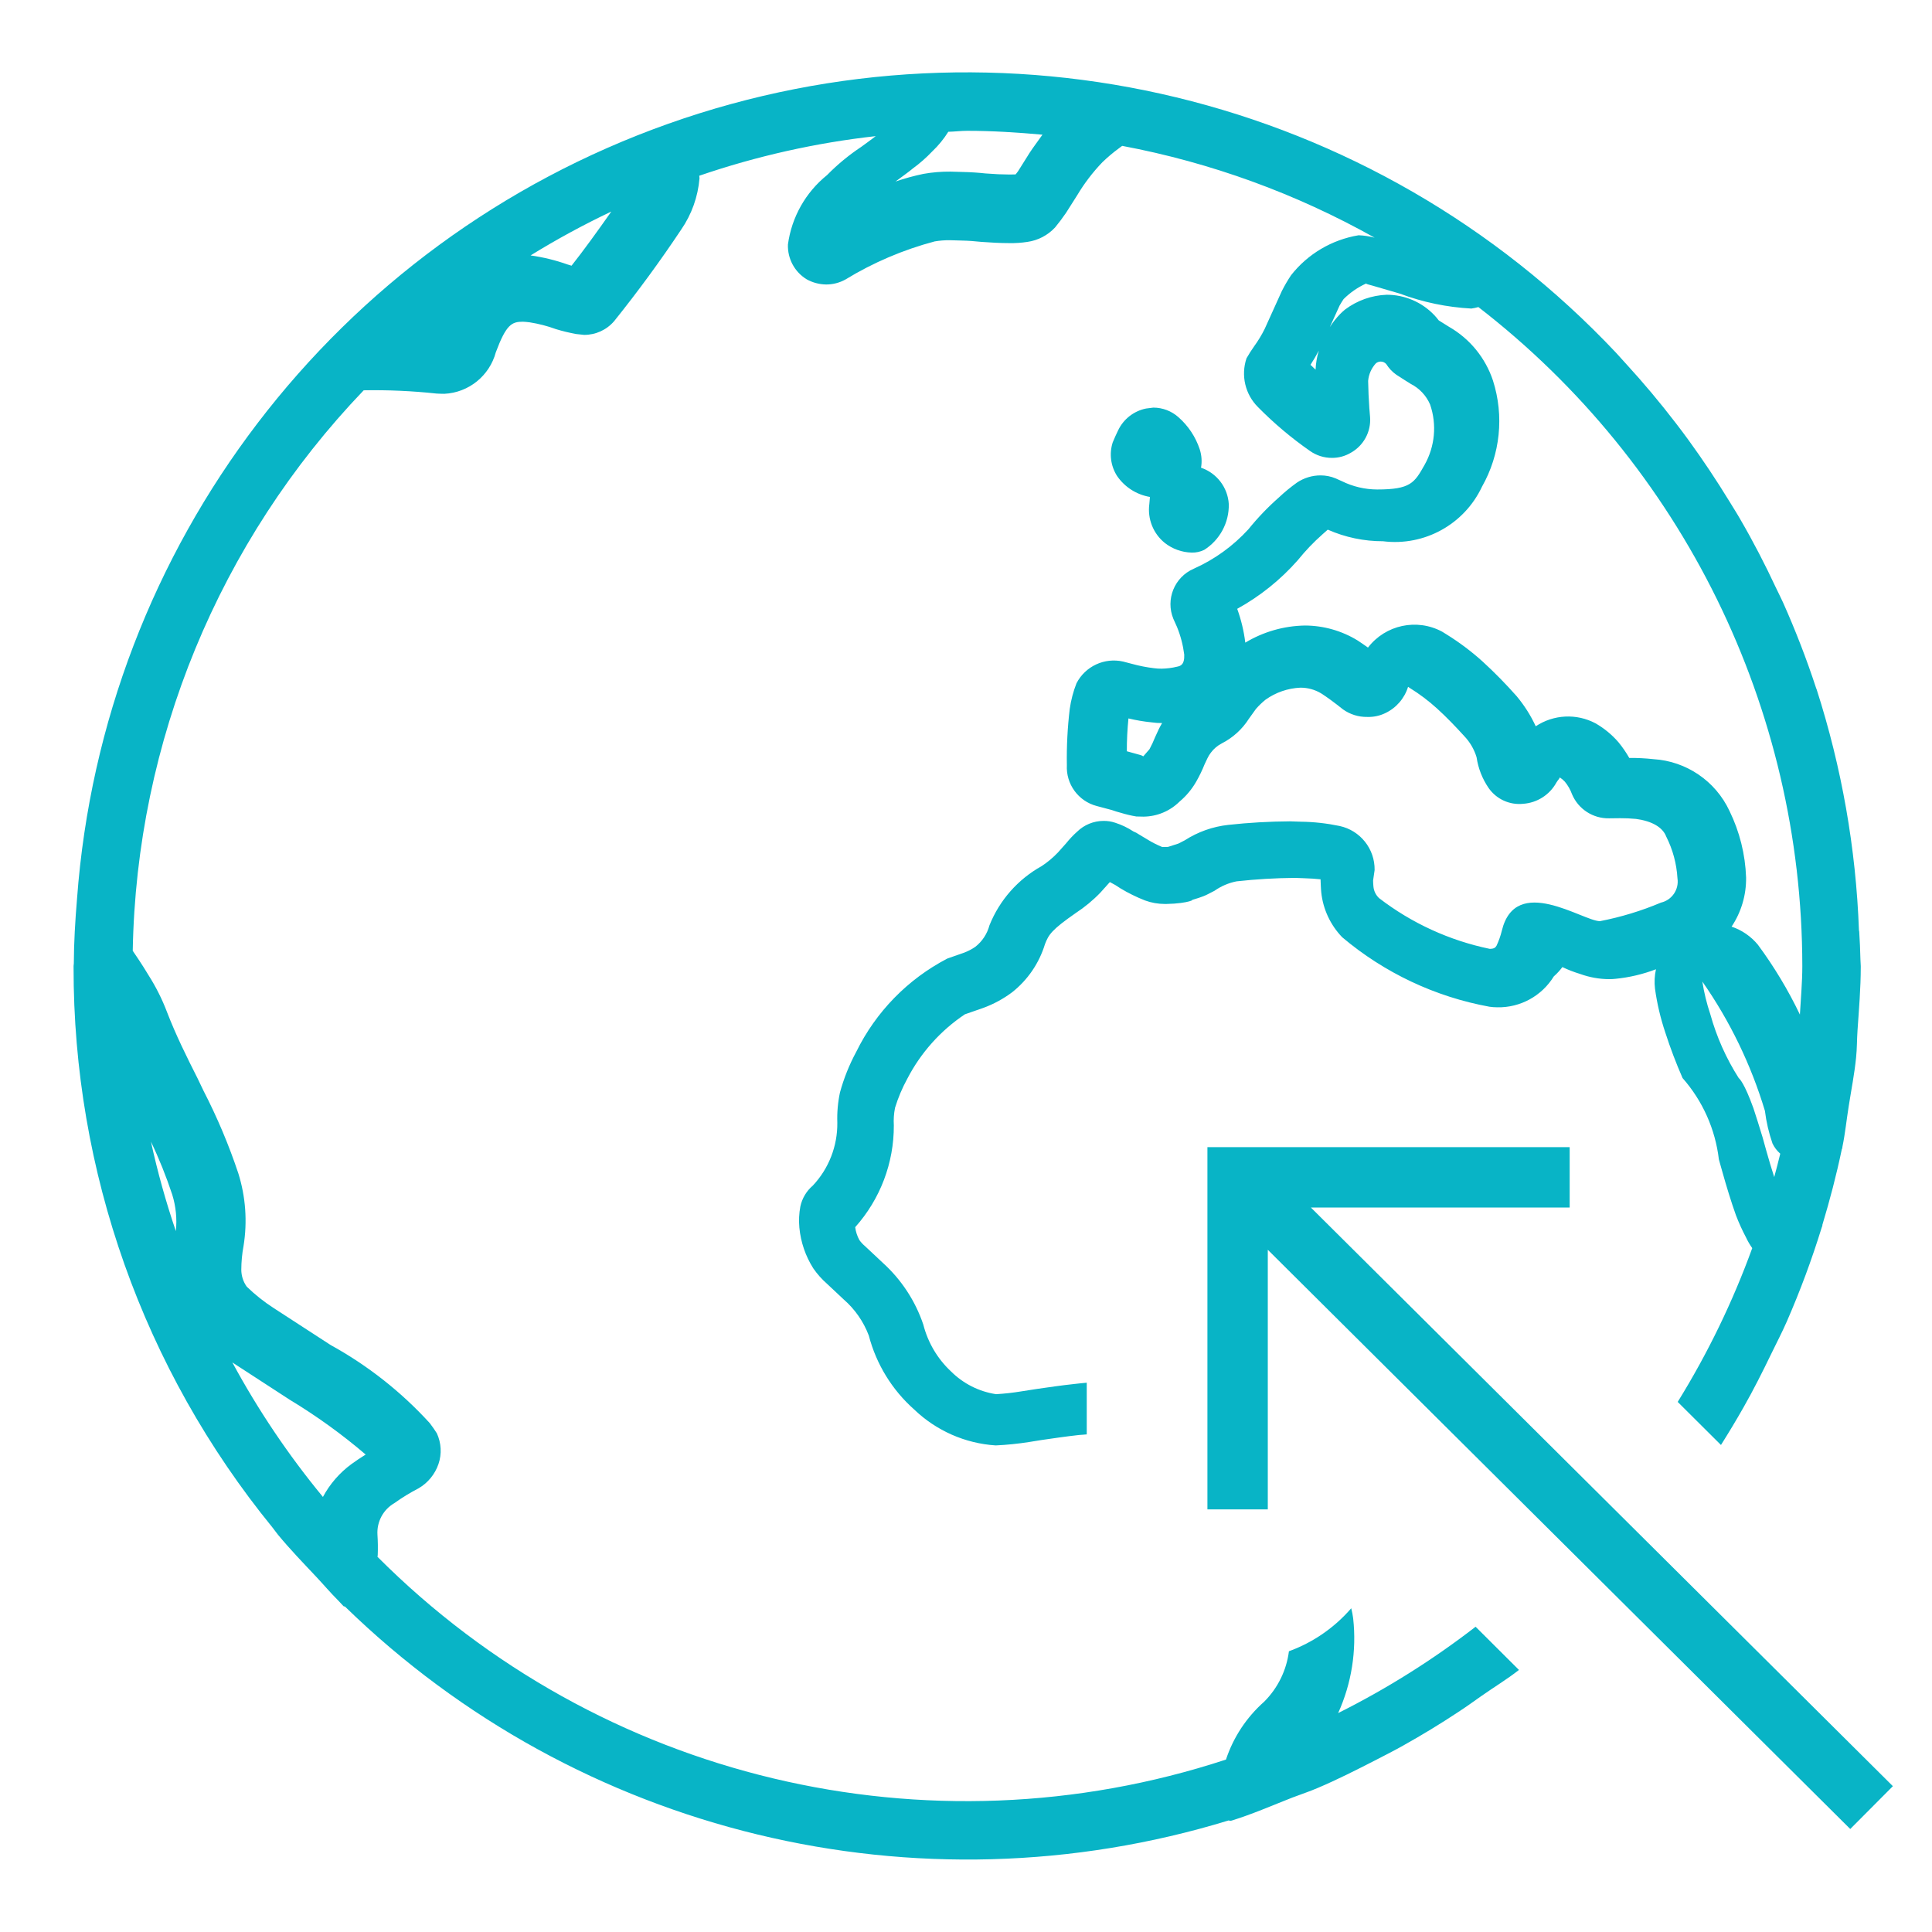 <?xml version="1.0" encoding="UTF-8"?>
<svg xmlns="http://www.w3.org/2000/svg" width="48" height="48" viewBox="0 0 48 48" fill="none">
  <path fill-rule="evenodd" clip-rule="evenodd" d="M36.661 40.416C35.595 41.24 34.451 41.958 33.246 42.561C33.579 41.824 33.708 41.011 33.619 40.208C33.608 40.123 33.592 40.039 33.571 39.957C33.154 40.439 32.622 40.807 32.023 41.025C31.963 41.5 31.746 41.941 31.407 42.279C30.97 42.666 30.642 43.162 30.459 43.716C23.045 46.152 14.891 44.203 9.379 38.679L9.385 38.634C9.391 38.467 9.389 38.3 9.378 38.133C9.357 37.812 9.519 37.507 9.796 37.346C9.988 37.208 10.19 37.085 10.399 36.977C10.631 36.842 10.807 36.627 10.894 36.373C10.979 36.124 10.964 35.851 10.854 35.611C10.799 35.524 10.741 35.44 10.678 35.358C9.969 34.58 9.137 33.925 8.215 33.417L6.805 32.502C6.563 32.347 6.337 32.167 6.13 31.966C6.043 31.844 5.996 31.698 5.995 31.548C5.996 31.349 6.014 31.15 6.051 30.954C6.148 30.352 6.104 29.736 5.922 29.154C5.687 28.448 5.397 27.761 5.056 27.099L4.911 26.796C4.641 26.262 4.372 25.722 4.15 25.146C4.028 24.824 3.873 24.516 3.688 24.225C3.609 24.09 3.528 23.97 3.453 23.853L3.298 23.622C3.39 18.424 5.439 13.451 9.036 9.697C9.64 9.686 10.245 9.713 10.846 9.778C10.872 9.781 11.002 9.784 11.041 9.784C11.646 9.754 12.162 9.336 12.319 8.751C12.577 8.061 12.715 7.993 12.991 7.993C13.042 7.993 13.096 8.002 13.159 8.008C13.383 8.043 13.602 8.1 13.815 8.178C13.979 8.228 14.147 8.268 14.316 8.299L14.511 8.32C14.798 8.322 15.072 8.197 15.259 7.978C15.847 7.245 16.403 6.486 16.924 5.704C17.184 5.327 17.34 4.889 17.379 4.432C17.38 4.411 17.373 4.387 17.373 4.366C18.794 3.879 20.264 3.549 21.757 3.382C21.669 3.453 21.397 3.649 21.397 3.649C21.09 3.853 20.806 4.087 20.548 4.35C20.015 4.779 19.667 5.397 19.576 6.075C19.564 6.426 19.741 6.756 20.041 6.939C20.19 7.022 20.357 7.066 20.527 7.068C20.695 7.068 20.86 7.025 21.007 6.943C21.695 6.523 22.441 6.205 23.221 5.998C23.345 5.977 23.471 5.967 23.596 5.968L23.907 5.977C24.058 5.98 24.217 5.992 24.388 6.01L24.727 6.031C24.856 6.037 24.963 6.04 25.072 6.04C25.224 6.043 25.375 6.033 25.525 6.01C25.789 5.973 26.032 5.846 26.214 5.65C26.309 5.534 26.399 5.414 26.484 5.29L26.764 4.849C26.94 4.554 27.149 4.28 27.387 4.032C27.515 3.908 27.652 3.792 27.796 3.687L27.88 3.624C30.081 4.038 32.199 4.809 34.152 5.905C34.022 5.87 33.889 5.85 33.754 5.845C33.09 5.955 32.491 6.309 32.076 6.838C31.992 6.964 31.916 7.094 31.848 7.228L31.42 8.173C31.345 8.324 31.257 8.469 31.158 8.605C31.09 8.701 31.027 8.8 30.969 8.902C30.826 9.328 30.936 9.797 31.254 10.114C31.651 10.517 32.084 10.882 32.548 11.205C32.707 11.317 32.898 11.377 33.093 11.376C33.255 11.377 33.415 11.334 33.555 11.252C33.877 11.075 34.067 10.727 34.039 10.361L34.021 10.142C34.005 9.916 33.995 9.69 33.991 9.463C34.005 9.299 34.074 9.144 34.186 9.024C34.221 8.997 34.263 8.983 34.306 8.983C34.358 8.984 34.407 9.006 34.441 9.045C34.506 9.149 34.59 9.239 34.69 9.309C34.735 9.342 35.05 9.538 35.05 9.538C35.265 9.647 35.435 9.828 35.53 10.049C35.702 10.546 35.651 11.093 35.392 11.552C35.142 11.994 35.049 12.161 34.215 12.161C33.91 12.16 33.61 12.089 33.337 11.954L33.187 11.887C33.069 11.837 32.941 11.811 32.812 11.811C32.602 11.81 32.396 11.873 32.221 11.991C32.065 12.103 31.916 12.225 31.776 12.357C31.501 12.599 31.247 12.864 31.017 13.149C30.636 13.566 30.174 13.9 29.658 14.13C29.178 14.338 28.953 14.892 29.152 15.375L29.242 15.576C29.332 15.796 29.392 16.027 29.422 16.263C29.433 16.521 29.322 16.548 29.247 16.563C29.119 16.595 28.988 16.611 28.857 16.613C28.794 16.613 28.731 16.61 28.669 16.601C28.485 16.579 28.303 16.543 28.125 16.494L27.907 16.437C27.442 16.33 26.964 16.552 26.745 16.976C26.664 17.182 26.608 17.397 26.577 17.616C26.522 18.078 26.498 18.544 26.506 19.009C26.481 19.481 26.79 19.905 27.247 20.025L27.622 20.125C27.697 20.152 27.773 20.175 27.85 20.195C27.975 20.233 28.102 20.264 28.231 20.285L28.408 20.289C28.746 20.287 29.069 20.151 29.308 19.913C29.473 19.775 29.611 19.608 29.718 19.422C29.798 19.283 29.868 19.138 29.928 18.988L29.998 18.84C30.022 18.789 30.051 18.742 30.085 18.698C30.157 18.602 30.248 18.524 30.354 18.47C30.63 18.329 30.864 18.117 31.03 17.855L31.203 17.614C31.276 17.53 31.357 17.452 31.444 17.382C31.697 17.202 31.997 17.099 32.307 17.085C32.489 17.084 32.668 17.133 32.824 17.227C32.955 17.31 33.144 17.447 33.367 17.625C33.543 17.75 33.754 17.816 33.97 17.812C34.124 17.817 34.277 17.785 34.416 17.718C34.688 17.59 34.894 17.352 34.983 17.064C34.998 17.073 35.013 17.083 35.028 17.094C35.267 17.242 35.493 17.412 35.701 17.601C35.935 17.812 36.177 18.066 36.373 18.282C36.518 18.432 36.625 18.614 36.685 18.813C36.725 19.088 36.828 19.35 36.985 19.579C37.179 19.856 37.508 20.005 37.843 19.97C38.19 19.946 38.501 19.747 38.668 19.443C38.706 19.377 38.761 19.331 38.748 19.312C38.795 19.342 38.839 19.378 38.877 19.419C38.955 19.513 39.015 19.619 39.057 19.734C39.213 20.103 39.579 20.339 39.979 20.331L40.248 20.328C40.381 20.327 40.514 20.333 40.647 20.346C41.046 20.4 41.31 20.555 41.397 20.785C41.56 21.107 41.655 21.46 41.676 21.82C41.719 22.098 41.54 22.362 41.266 22.425C40.779 22.631 40.271 22.785 39.751 22.886C39.327 22.886 37.656 21.701 37.312 23.125C37.281 23.253 37.237 23.376 37.182 23.494C37.155 23.54 37.123 23.574 37.012 23.574C36.012 23.367 35.072 22.936 34.263 22.314C34.181 22.237 34.131 22.133 34.122 22.021C34.116 21.974 34.116 21.913 34.114 21.876L34.152 21.616C34.16 21.09 33.795 20.631 33.28 20.521C32.964 20.455 32.642 20.419 32.319 20.415L32.053 20.406C31.54 20.409 31.027 20.438 30.517 20.494C30.132 20.536 29.762 20.667 29.436 20.877L29.278 20.958L29.019 21.041L28.876 21.044C28.753 20.994 28.634 20.934 28.521 20.865L28.299 20.732C28.255 20.701 28.208 20.676 28.159 20.657C28.019 20.565 27.867 20.492 27.708 20.441C27.614 20.409 27.515 20.394 27.417 20.395C27.171 20.396 26.935 20.492 26.76 20.664C26.662 20.751 26.572 20.847 26.49 20.949L26.284 21.18C26.162 21.308 26.026 21.422 25.878 21.519C25.29 21.846 24.833 22.365 24.583 22.989C24.527 23.2 24.404 23.388 24.232 23.523C24.145 23.583 24.052 23.631 23.953 23.669L23.538 23.814C22.555 24.325 21.762 25.137 21.274 26.131C21.101 26.451 20.965 26.79 20.869 27.141C20.816 27.389 20.794 27.642 20.803 27.895C20.809 28.475 20.591 29.034 20.194 29.456C20.036 29.59 19.927 29.774 19.884 29.977C19.852 30.15 19.844 30.325 19.86 30.5C19.894 30.86 20.012 31.206 20.206 31.512C20.304 31.654 20.419 31.783 20.548 31.896L20.959 32.282C21.239 32.525 21.454 32.834 21.585 33.181C21.771 33.893 22.164 34.533 22.714 35.02C23.263 35.546 23.979 35.862 24.738 35.911C25.019 35.898 25.299 35.869 25.578 35.825L25.869 35.778C26.16 35.736 26.479 35.688 26.809 35.652C26.868 35.645 26.938 35.646 27 35.637V34.353C26.884 34.365 26.776 34.373 26.655 34.389C26.374 34.419 26.067 34.464 25.78 34.505L25.369 34.569C25.163 34.603 24.955 34.626 24.747 34.638C24.324 34.574 23.932 34.376 23.629 34.074C23.292 33.76 23.053 33.355 22.939 32.908C22.741 32.321 22.396 31.795 21.937 31.378L21.49 30.959C21.438 30.915 21.392 30.866 21.352 30.811C21.297 30.711 21.262 30.602 21.247 30.489C21.869 29.793 22.211 28.892 22.207 27.959C22.198 27.812 22.208 27.666 22.237 27.522C22.314 27.272 22.416 27.03 22.542 26.8C22.876 26.155 23.368 25.604 23.973 25.2L24.43 25.041C24.687 24.947 24.928 24.816 25.147 24.652C25.534 24.346 25.818 23.929 25.962 23.457C26.053 23.221 26.124 23.103 26.728 22.683C26.949 22.538 27.154 22.369 27.337 22.179L27.574 21.915C27.585 21.922 27.688 21.978 27.709 21.988L27.837 22.071C28.031 22.188 28.235 22.288 28.446 22.371C28.606 22.43 28.775 22.459 28.945 22.459H28.975C29.557 22.448 29.718 22.325 29.575 22.372L29.781 22.308C29.861 22.283 29.94 22.252 30.015 22.213L30.174 22.131C30.338 22.016 30.524 21.936 30.721 21.897C31.202 21.843 31.685 21.815 32.169 21.811L32.391 21.819C32.55 21.823 32.691 21.834 32.809 21.846C32.809 21.866 32.817 22.09 32.826 22.169C32.87 22.588 33.053 22.981 33.346 23.285C34.394 24.17 35.656 24.766 37.006 25.012C37.07 25.021 37.135 25.026 37.2 25.026C37.771 25.038 38.305 24.745 38.604 24.258C38.683 24.189 38.754 24.111 38.817 24.027C38.959 24.095 39.105 24.151 39.256 24.197C39.487 24.281 39.73 24.325 39.976 24.327C40.031 24.327 40.085 24.324 40.14 24.318C40.483 24.284 40.82 24.204 41.142 24.081C41.107 24.239 41.099 24.403 41.118 24.564C41.169 24.936 41.256 25.303 41.376 25.659C41.499 26.041 41.642 26.416 41.803 26.784C42.302 27.351 42.617 28.056 42.705 28.806L42.778 29.066C42.892 29.474 43.012 29.866 43.129 30.192C43.201 30.38 43.284 30.563 43.378 30.741C43.422 30.835 43.474 30.925 43.534 31.009C43.049 32.343 42.429 33.623 41.682 34.83L42.757 35.9C42.952 35.59 43.14 35.279 43.321 34.959C43.566 34.529 43.789 34.084 44.005 33.638C44.136 33.367 44.275 33.103 44.395 32.828C44.726 32.069 45.014 31.293 45.258 30.503C45.264 30.483 45.273 30.466 45.277 30.45L45.276 30.433C45.462 29.816 45.627 29.189 45.76 28.549L45.766 28.542C45.771 28.526 45.772 28.508 45.775 28.489C45.843 28.16 45.877 27.817 45.931 27.482C45.994 27.078 46.074 26.679 46.114 26.274C46.138 26.049 46.134 25.818 46.15 25.591C46.186 25.068 46.23 24.546 46.23 24.023V24C46.23 23.946 46.222 23.895 46.222 23.84C46.216 23.608 46.207 23.378 46.192 23.149L46.185 23.11C46.111 21.079 45.757 19.067 45.135 17.131L45.12 17.093C44.883 16.37 44.608 15.66 44.298 14.966C44.244 14.845 44.182 14.73 44.127 14.611C43.854 14.027 43.56 13.457 43.237 12.902C43.152 12.752 43.057 12.606 42.967 12.457C42.647 11.934 42.308 11.425 41.949 10.931C41.848 10.792 41.745 10.655 41.641 10.52C41.246 10.005 40.83 9.508 40.392 9.031C40.309 8.941 40.231 8.851 40.149 8.763C34.123 2.368 24.889 0.136 16.608 3.073C8.327 6.01 2.563 13.562 1.914 22.325C1.867 22.887 1.836 23.424 1.834 23.937L1.828 24V24.023C1.818 29.097 3.564 34.019 6.771 37.952C6.819 38.011 6.861 38.075 6.909 38.133C7.206 38.492 7.531 38.829 7.851 39.169C8.035 39.364 8.208 39.57 8.398 39.759C8.445 39.804 8.485 39.856 8.533 39.903C8.541 39.912 8.557 39.91 8.571 39.915C14.37 45.561 22.787 47.598 30.526 45.228C30.536 45.232 30.547 45.235 30.558 45.237C30.573 45.238 30.588 45.236 30.603 45.231C31.119 45.071 31.608 44.856 32.106 44.661C32.316 44.58 32.532 44.511 32.739 44.421C33.225 44.215 33.691 43.978 34.158 43.739C34.395 43.617 34.632 43.497 34.863 43.367C35.329 43.106 35.783 42.831 36.225 42.538C36.418 42.413 36.604 42.278 36.793 42.145C37.107 41.923 37.438 41.725 37.738 41.489L36.661 40.416ZM28.783 18.131L28.698 18.315C28.657 18.418 28.611 18.518 28.558 18.615C28.546 18.624 28.434 18.761 28.405 18.791C28.377 18.772 28.346 18.76 28.314 18.753L27.996 18.665C27.995 18.392 28.009 18.12 28.036 17.849C28.224 17.894 28.414 17.927 28.606 17.946C28.694 17.959 28.783 17.965 28.872 17.964C28.84 18.019 28.81 18.074 28.782 18.131H28.783ZM7.198 34.776C7.863 35.178 8.495 35.633 9.085 36.138C8.968 36.21 8.851 36.288 8.734 36.373C8.439 36.589 8.196 36.868 8.023 37.191C7.167 36.153 6.413 35.034 5.773 33.85L7.198 34.776ZM4.279 29.679C4.37 29.972 4.401 30.281 4.369 30.587C4.121 29.858 3.914 29.116 3.75 28.363C3.954 28.79 4.13 29.23 4.279 29.679ZM15.186 5.259C14.851 5.736 14.491 6.234 14.2 6.601L14.101 6.571C13.803 6.465 13.495 6.39 13.182 6.346C13.829 5.947 14.498 5.583 15.186 5.257V5.259ZM25.9 3.346C25.791 3.501 25.666 3.666 25.585 3.79L25.293 4.255L25.233 4.333C25.18 4.336 25.135 4.336 25.086 4.336L24.801 4.329L24.483 4.309C24.3 4.289 24.116 4.277 23.932 4.273L23.617 4.264C23.391 4.262 23.165 4.28 22.942 4.32C22.707 4.369 22.475 4.432 22.248 4.51C22.36 4.428 22.608 4.248 22.68 4.185C22.854 4.058 23.016 3.915 23.164 3.759C23.316 3.615 23.449 3.452 23.56 3.274C23.718 3.271 23.871 3.25 24.028 3.25C24.661 3.25 25.284 3.291 25.9 3.346ZM32.685 9.184C32.642 9.145 32.6 9.105 32.559 9.064C32.633 8.95 32.702 8.832 32.766 8.71C32.719 8.865 32.692 9.024 32.685 9.184ZM41.079 18.861C40.879 18.839 40.679 18.829 40.479 18.831C40.4 18.693 40.31 18.562 40.209 18.439C40.047 18.252 39.854 18.093 39.639 17.97C39.168 17.721 38.599 17.749 38.155 18.044C38.031 17.776 37.872 17.526 37.683 17.299C37.416 16.997 37.134 16.709 36.837 16.437C36.559 16.186 36.26 15.961 35.943 15.764C35.906 15.739 35.868 15.716 35.83 15.694C35.202 15.356 34.421 15.523 33.987 16.089C33.902 16.028 33.816 15.969 33.729 15.912C33.336 15.671 32.884 15.543 32.424 15.541C31.9 15.549 31.387 15.696 30.939 15.966C30.904 15.679 30.836 15.397 30.738 15.126C31.306 14.813 31.815 14.404 32.244 13.917C32.43 13.686 32.635 13.471 32.857 13.275C32.9 13.235 32.943 13.197 32.988 13.159C33.42 13.35 33.888 13.448 34.36 13.447C35.387 13.576 36.38 13.029 36.82 12.091C37.275 11.289 37.373 10.333 37.092 9.454C36.905 8.891 36.517 8.416 36.003 8.121L35.745 7.96C35.712 7.916 35.676 7.873 35.638 7.833C35.33 7.507 34.901 7.323 34.453 7.323C34.079 7.337 33.718 7.465 33.418 7.69C33.377 7.724 33.337 7.759 33.3 7.797C33.202 7.898 33.114 8.008 33.039 8.127L33.282 7.591C33.313 7.537 33.346 7.483 33.381 7.431C33.544 7.269 33.735 7.137 33.945 7.042C33.93 7.053 34 7.071 34.104 7.098L34.776 7.294C35.346 7.508 35.946 7.633 36.555 7.666C36.614 7.658 36.673 7.645 36.73 7.629C41.801 11.547 44.773 17.592 44.778 24C44.778 24.408 44.74 24.805 44.718 25.207C44.426 24.596 44.076 24.015 43.674 23.471C43.502 23.263 43.276 23.108 43.021 23.022C43.262 22.66 43.388 22.233 43.381 21.798C43.361 21.225 43.22 20.663 42.969 20.148C42.622 19.405 41.897 18.911 41.079 18.861ZM43.887 28.602L43.791 28.257C43.713 28.002 43.638 27.756 43.563 27.532C43.335 26.901 43.218 26.802 43.198 26.784C42.886 26.294 42.648 25.761 42.493 25.201C42.404 24.936 42.337 24.663 42.294 24.386C42.979 25.367 43.504 26.452 43.849 27.599C43.883 27.874 43.946 28.146 44.037 28.409C44.083 28.506 44.149 28.592 44.23 28.663C44.185 28.858 44.131 29.05 44.08 29.244C44.012 29.031 43.947 28.817 43.887 28.602ZM27.753 11.825C27.594 11.576 27.555 11.271 27.645 10.991C27.687 10.89 27.732 10.788 27.777 10.697C27.909 10.415 28.166 10.213 28.471 10.15L28.654 10.127C28.884 10.127 29.105 10.211 29.277 10.364C29.522 10.579 29.706 10.856 29.808 11.166C29.855 11.313 29.866 11.469 29.839 11.62C30.231 11.754 30.504 12.11 30.529 12.524C30.539 12.983 30.307 13.415 29.919 13.661C29.822 13.709 29.715 13.732 29.607 13.729C29.364 13.723 29.13 13.639 28.939 13.489C28.65 13.256 28.505 12.888 28.555 12.521L28.57 12.348L28.561 12.345C28.233 12.287 27.941 12.1 27.753 11.825ZM47.028 44.377L45.969 45.441L31.498 31.05V37.5H29.998V28.5H38.998V30H32.568L47.028 44.377Z" fill="#08B4C6"></path>
</svg>
